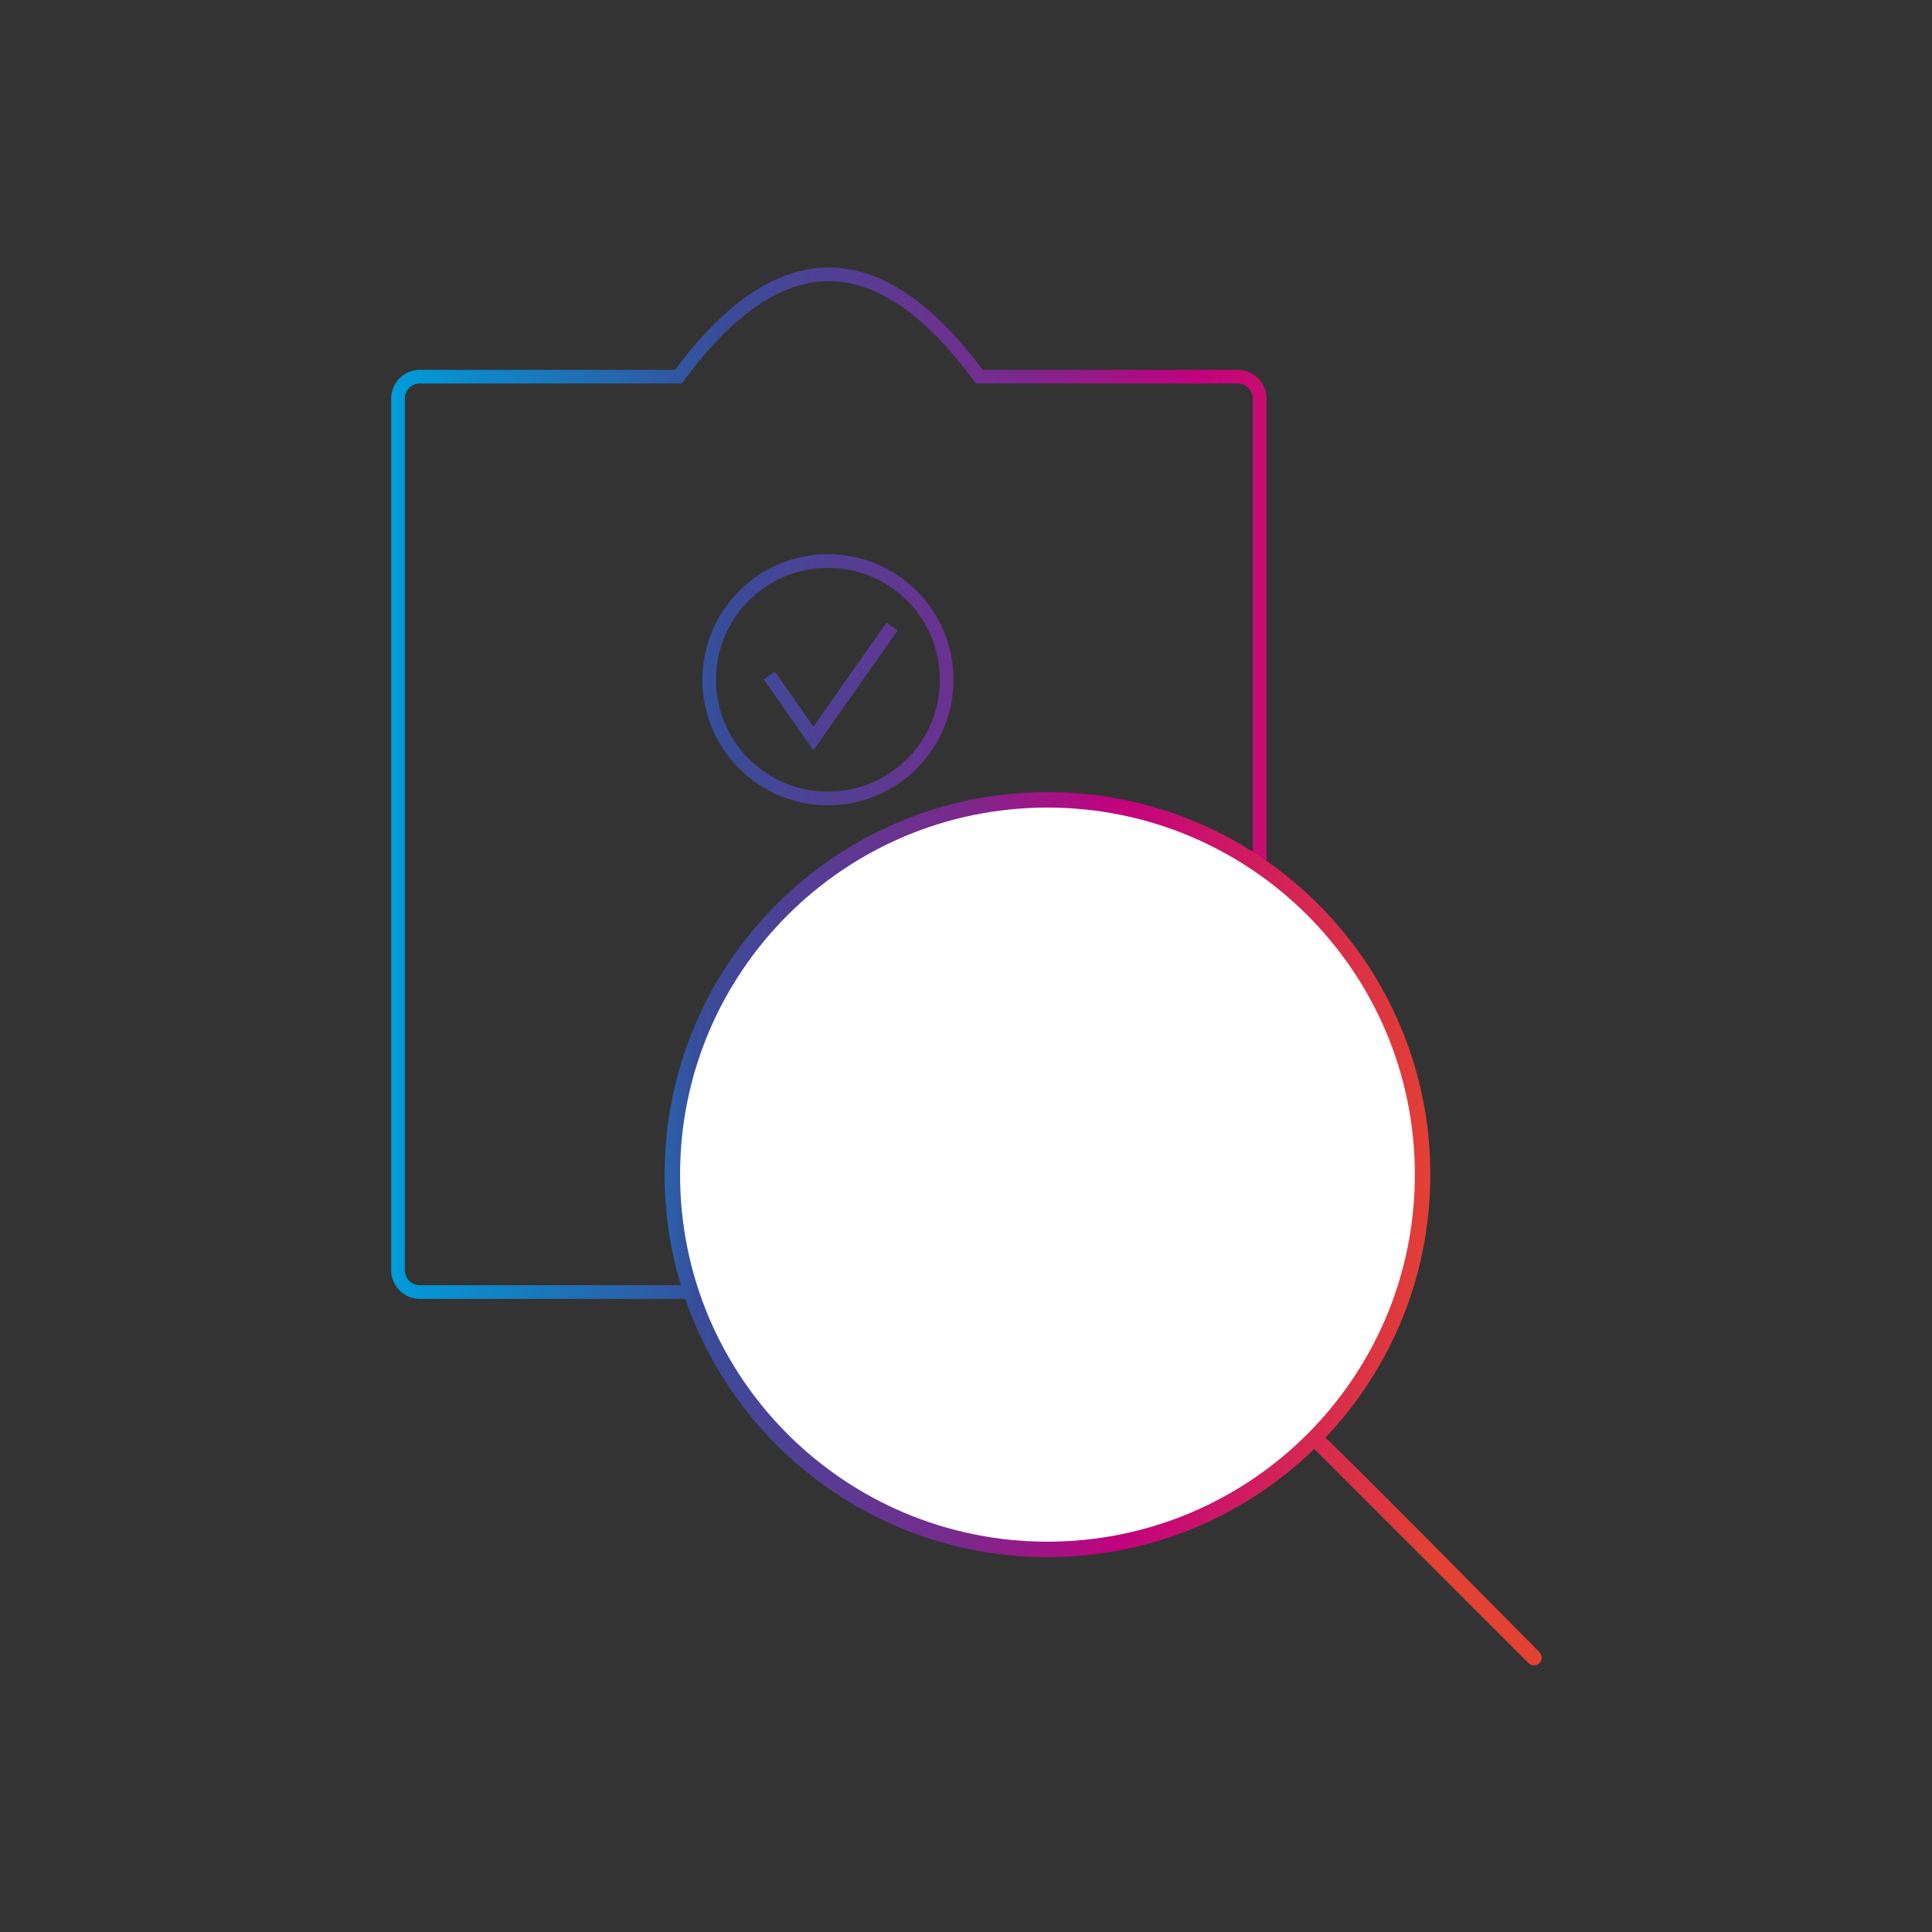 <svg xmlns="http://www.w3.org/2000/svg" xmlns:xlink="http://www.w3.org/1999/xlink" width="500px" height="500px" viewBox="0 0 500 500"><rect x="0" y="0" width="500" height="500" fill="#333333" stroke="none"/><title>maßnahmenkatalog copy 2</title><defs><linearGradient x1="-0.359%" y1="49.98%" x2="134.72%" y2="49.98%" id="linearGradient-1"><stop stop-color="#009BD9" offset="0%"></stop><stop stop-color="#384D99" offset="27.707%"></stop><stop stop-color="#782A8D" offset="53%"></stop><stop stop-color="#C2017F" offset="69%"></stop><stop stop-color="#E34133" offset="100%"></stop></linearGradient><linearGradient x1="-30.179%" y1="49.98%" x2="88.561%" y2="49.98%" id="linearGradient-2"><stop stop-color="#009BD9" offset="0%"></stop><stop stop-color="#009BD9" offset="15.53%"></stop><stop stop-color="#384D99" offset="27.707%"></stop><stop stop-color="#782A8D" offset="53%"></stop><stop stop-color="#C2017F" offset="69%"></stop><stop stop-color="#E34133" offset="100%"></stop></linearGradient></defs><g id="ma&#xDF;nahmenkatalog-copy-2" stroke="none" stroke-width="1" fill="none" fill-rule="evenodd"><g id="Group" transform="translate(103, 71)"><path d="M111.5,0 C124.477,0 137.453,8.828 150.43,26.484 L217.348,26.485 C220.47,26.485 223,29.015 223,32.137 L223,257.726 C223,260.848 220.47,263.378 217.348,263.378 L5.652,263.378 C2.53,263.378 7.40096636e-14,260.848 4.17443857e-14,257.726 L4.17443857e-14,32.137 C4.13621141e-14,29.015 2.53,26.485 5.652,26.485 L72.57,26.484 C85.547,8.828 98.523,0 111.5,0 Z M111.272,135.647 C128.246,135.647 142.005,121.887 142.005,104.914 C142.005,87.941 128.246,74.182 111.272,74.182 C94.299,74.182 80.54,87.941 80.54,104.914 C80.54,121.887 94.299,135.647 111.272,135.647 Z M96.083,103.823 L107.51,120.104 C121.087,100.793 127.875,91.138 127.875,91.138" id="Combined-Shape" stroke="url(#linearGradient-1)" stroke-width="3.532" transform="translate(111.5, 131.689) rotate(-360) translate(-111.5, -131.689)"></path><path d="M294,358 C294,358 237.529,300.767 237.125,301.177 L294,358 Z M265.164,232.993 C265.164,286.56 221.699,329.985 168.082,329.985 C114.465,329.985 71,286.56 71,232.993 C71,179.425 114.465,136 168.082,136 C221.699,136 265.164,179.425 265.164,232.993 Z" id="Combined-Shape" stroke="url(#linearGradient-2)" stroke-width="4" fill="#FFFFFF" stroke-linecap="round" stroke-linejoin="round"></path></g></g></svg>